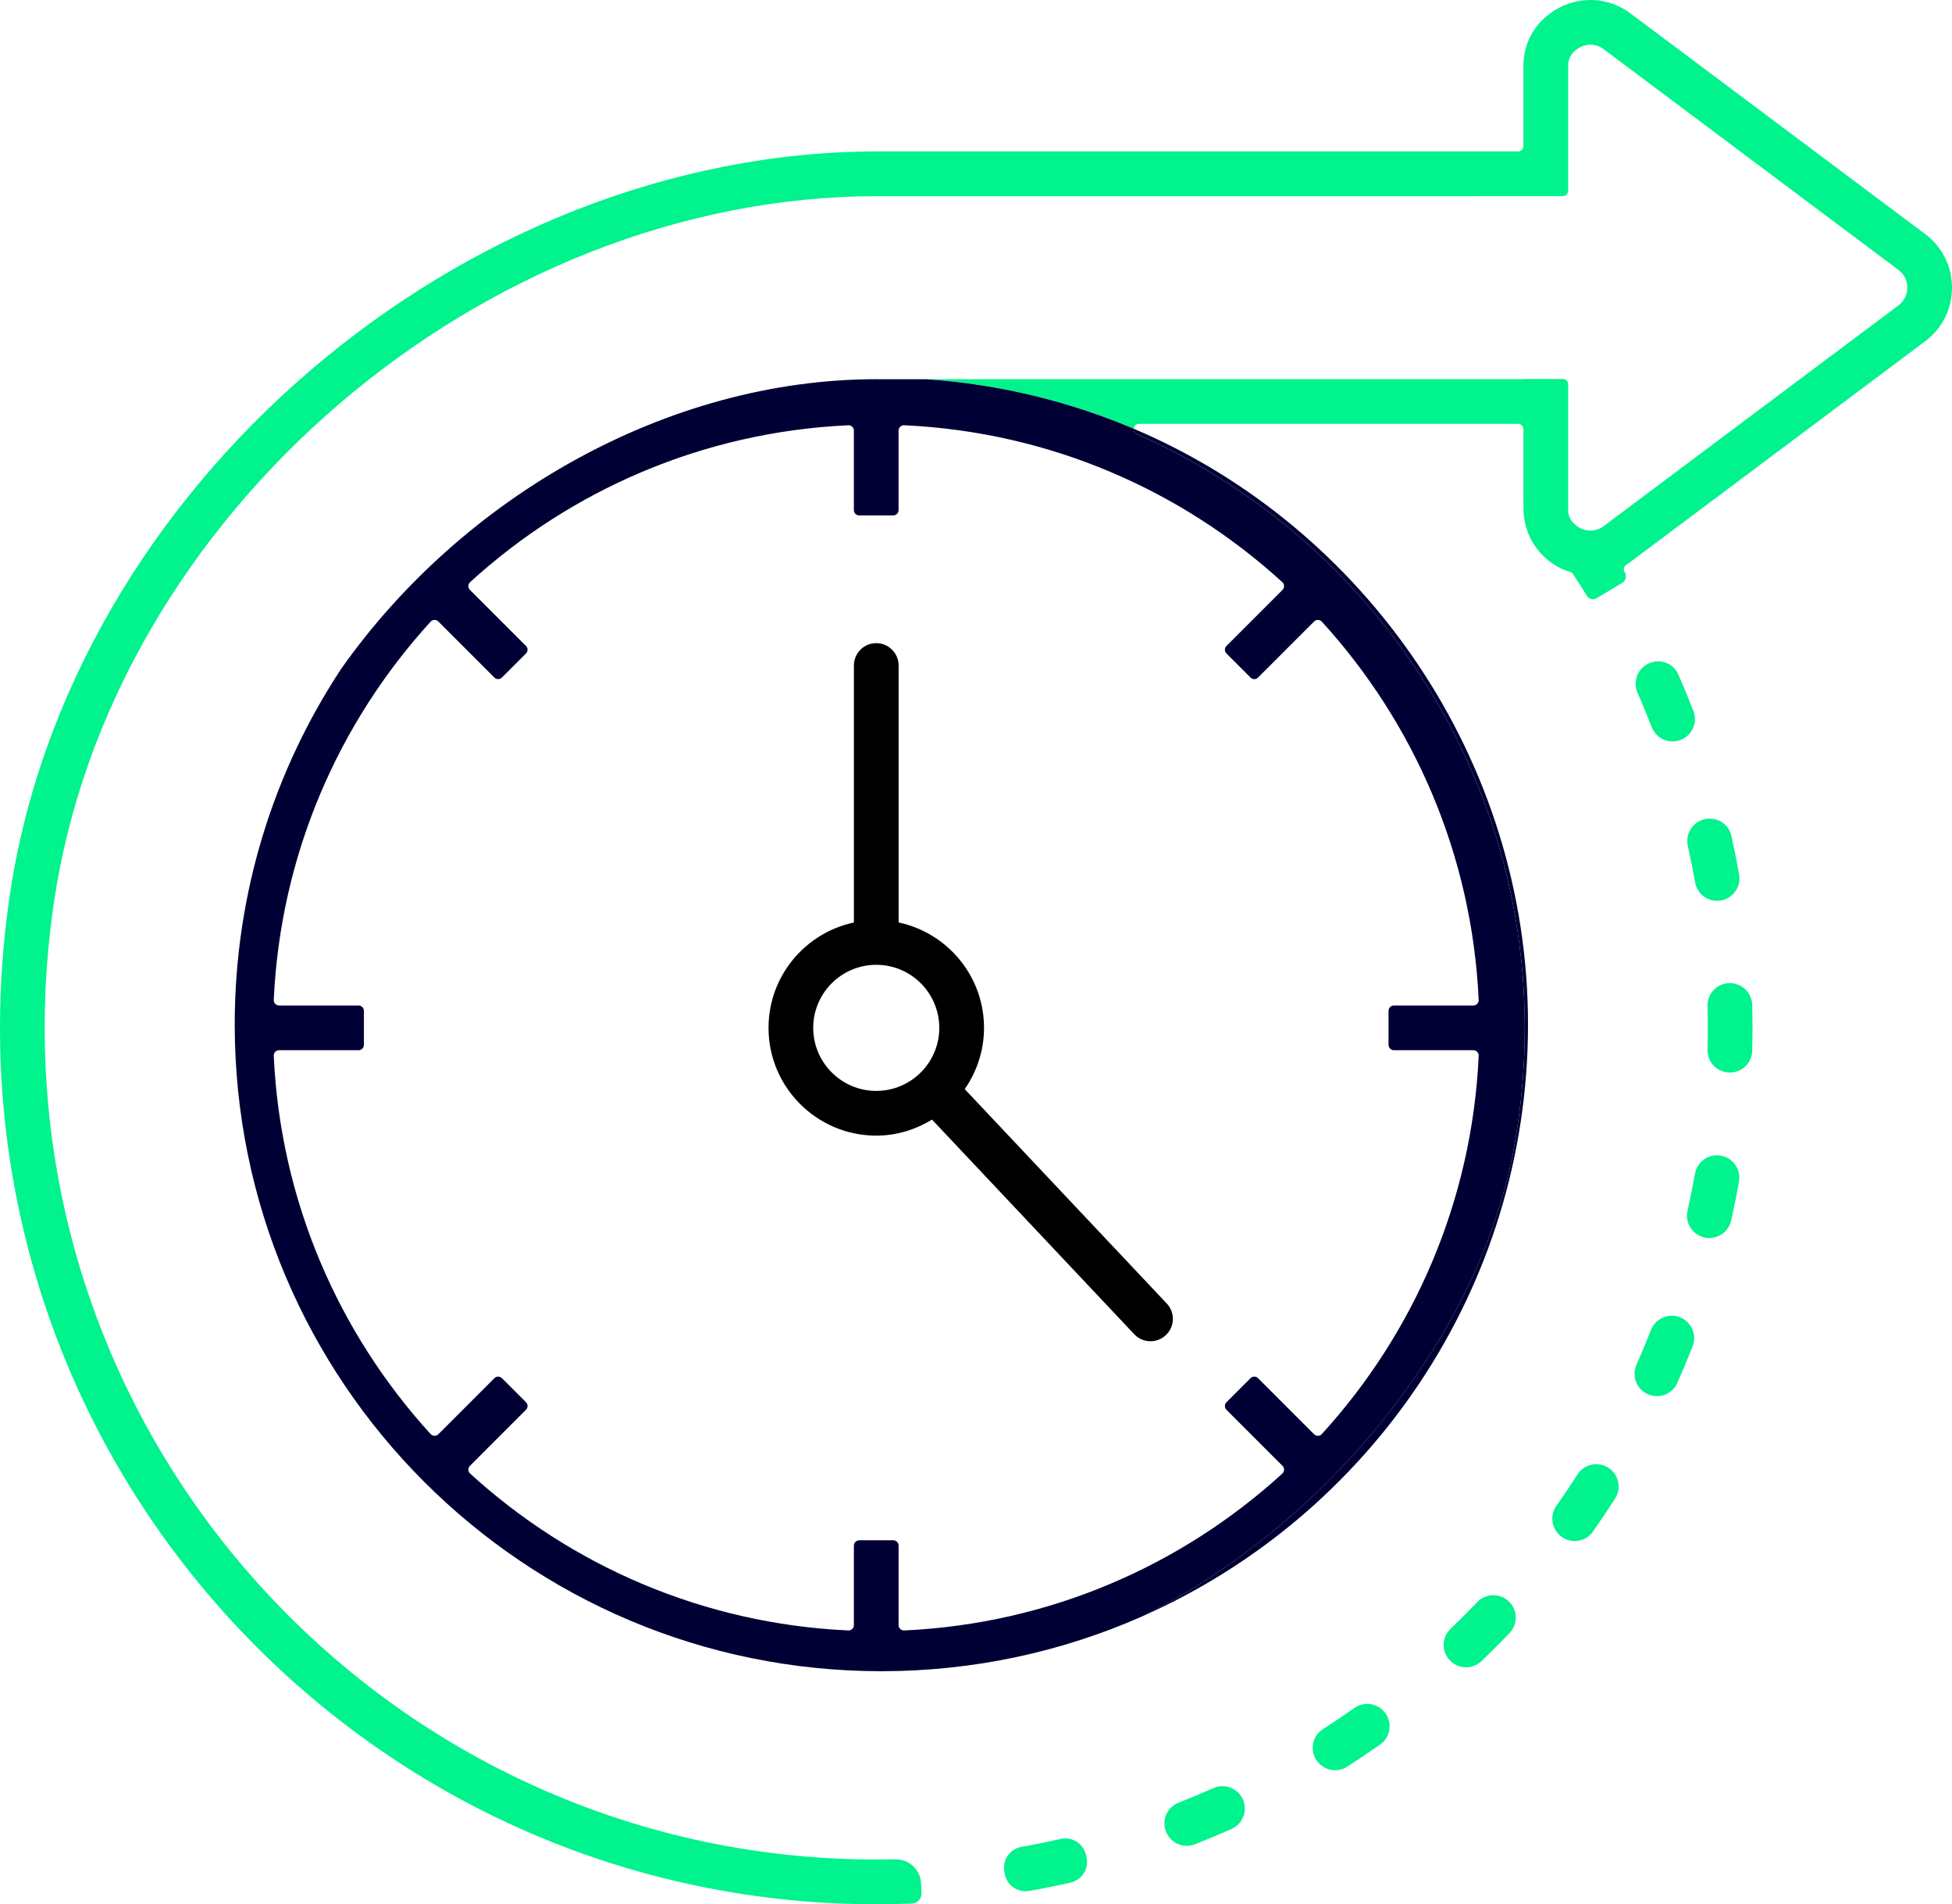 <?xml version="1.0" encoding="UTF-8"?>
<svg id="Layer_2" data-name="Layer 2" xmlns="http://www.w3.org/2000/svg" viewBox="0 0 861.88 840.63">
  <defs>
    <style>
      .cls-1 {
        fill: none;
      }

      .cls-2 {
        fill: #00f38c;
      }

      .cls-3 {
        fill: #000035;
      }
    </style>
  </defs>
  <g id="Layer_1-2" data-name="Layer 1">
    <circle class="cls-1" cx="386.9" cy="453.74" r="27.83"/>
    <path d="m396.77,293.78c0-5.45-4.42-9.87-9.87-9.87s-9.87,4.42-9.87,9.87v113.45c-21.51,4.56-37.7,23.67-37.7,46.51,0,26.23,21.34,47.57,47.57,47.57,9.04,0,17.41-2.67,24.62-7.07l89.29,94.74c1.94,2.06,4.56,3.1,7.18,3.1,2.43,0,4.86-.89,6.77-2.69,3.97-3.74,4.16-9.98.42-13.95l-89.22-94.66c5.34-7.69,8.52-16.99,8.52-27.05,0-22.85-16.2-41.95-37.7-46.51v-113.45Zm17.96,159.96c0,15.35-12.48,27.83-27.83,27.83s-27.83-12.48-27.83-27.83,12.48-27.83,27.83-27.83,27.83,12.48,27.83,27.83Z"/>
    <path class="cls-2" d="m767.89,386.09c-1.01-5.69-2.14-11.37-3.4-17s-6.66-8.75-12.04-7.4h0c-5.2,1.3-8.38,6.51-7.21,11.74s2.26,10.68,3.21,16.06c.93,5.28,5.88,8.86,11.17,8.06h0c5.48-.82,9.23-6,8.27-11.46Z"/>
    <path class="cls-2" d="m723.04,305.85c2.2,5,4.29,10.05,6.26,15.12s7.47,7.55,12.52,5.75h0c5.22-1.87,7.91-7.68,5.9-12.85-2.08-5.37-4.3-10.72-6.63-16.01s-8.24-7.29-13.25-4.92h0c-4.84,2.29-6.96,8.01-4.8,12.92Z"/>
    <path class="cls-2" d="m763.28,434.01c-5.35.27-9.49,4.75-9.35,10.11.08,3.2.12,6.4.12,9.62s-.04,6.42-.12,9.62c-.14,5.35,3.99,9.83,9.34,10.11h0c5.54.29,10.25-4.04,10.39-9.59.09-3.37.13-6.75.13-10.14s-.04-6.76-.13-10.13c-.14-5.54-4.84-9.88-10.38-9.6h0Z"/>
    <path class="cls-2" d="m581.06,776.67h0c2.86,4.74,9.07,6.23,13.73,3.24,4.93-3.16,9.82-6.44,14.62-9.82,4.52-3.19,5.49-9.5,2.18-13.94h0c-3.2-4.3-9.23-5.24-13.61-2.15s-9.12,6.28-13.77,9.26-5.92,8.83-3.15,13.42Z"/>
    <path class="cls-2" d="m514.73,808.29h0c1.88,5.2,7.68,7.88,12.84,5.86,5.46-2.14,10.88-4.41,16.25-6.79,5.05-2.25,7.23-8.26,4.85-13.25h0c-2.31-4.84-8.04-6.93-12.93-4.75-5.05,2.25-10.16,4.38-15.29,6.4s-7.52,7.5-5.7,12.54Z"/>
    <path class="cls-2" d="m443.42,825.86l.16,1.06c.78,5.19,5.69,8.73,10.85,7.81,6.11-1.08,12.22-2.32,18.29-3.69,5.12-1.16,8.26-6.33,6.97-11.41l-.26-1.04c-1.25-4.91-6.18-7.92-11.12-6.79-5.73,1.3-11.51,2.47-17.29,3.49-4.99.88-8.36,5.56-7.61,10.57Z"/>
    <path class="cls-2" d="m752.31,546.2h0c5.37,1.36,10.83-1.97,12.05-7.38,1.29-5.72,2.45-11.48,3.47-17.24.97-5.46-2.78-10.64-8.26-11.47h0c-5.3-.8-10.24,2.77-11.18,8.05-.97,5.45-2.06,10.89-3.28,16.3-1.17,5.23,2,10.43,7.2,11.74Z"/>
    <path class="cls-2" d="m639.99,732.77h0c3.72,4.1,10.1,4.36,14.1.54,4.24-4.06,8.41-8.22,12.46-12.47,3.82-4,3.56-10.38-.54-14.1h0c-3.97-3.6-10.07-3.36-13.77.51-3.82,4-7.74,7.92-11.75,11.75-3.87,3.7-4.11,9.81-.5,13.77Z"/>
    <path class="cls-2" d="m727.34,615.36h0c5.01,2.38,11.01.18,13.26-4.88,2.38-5.36,4.64-10.77,6.77-16.22,2.02-5.16-.64-10.98-5.86-12.86h0c-5.04-1.82-10.59.72-12.54,5.7-2.01,5.15-4.15,10.27-6.4,15.33-2.17,4.9-.08,10.63,4.76,12.93Z"/>
    <path class="cls-2" d="m689.38,678.32h0c4.44,3.3,10.75,2.33,13.94-2.19,3.38-4.8,6.66-9.69,9.83-14.63,2.98-4.66,1.49-10.87-3.24-13.73h0c-4.59-2.77-10.53-1.36-13.42,3.15-2.98,4.66-6.08,9.27-9.26,13.79-3.09,4.38-2.14,10.41,2.16,13.61Z"/>
    <g>
      <path class="cls-2" d="m850.04,103.33L719.91,5.92c-11.67-8.73-28.06-7.94-39.25,3.28-5.24,5.26-8,12.51-8,19.93v35.36c0,1.3-1.05,2.35-2.35,2.35h-282.68C204.32,66.85,30.39,214.92,4.16,396.35c-34.52,238.69,150.55,444.27,382.73,444.27h0c5.26,0,10.49-.1,15.7-.31,2.51-.1,4.44-2.25,4.31-4.76l-.22-4.24c-.31-6.01-5.36-10.65-11.38-10.52-2.8.06-5.6.09-8.41.09-220.37,0-396.01-195.15-363.2-421.7C48.62,227.07,213.59,86.59,387.51,86.59h266.09v-.02h36.46c1.3,0,2.35-1.05,2.35-2.35V28.82c0-2,.67-3.97,2.02-5.44,2.27-2.45,5.06-3.65,7.81-3.65,2.06,0,4.09.67,5.85,1.99l130.13,97.42c2.5,1.87,3.93,4.73,3.93,7.85s-1.43,5.98-3.93,7.84l-130.14,97.42c-4.08,3.06-9.65,2.63-13.61-1.63-1.38-1.49-2.06-3.5-2.06-5.53v-55.43c0-1.3-1.05-2.35-2.35-2.35h-17.39v.07h-263.72c32.31,2.21,63.15,9.79,91.61,21.86.11-1.1.96-2.13,2.33-2.13h167.42c1.3,0,2.35,1.05,2.35,2.35v34.93c0,11.26,6.25,21.38,16.32,26.42,1.38.69,2.8,1.16,4.23,1.59.53.16.99.5,1.3.96,2.1,3.2,4.17,6.41,6.18,9.67.89,1.45,2.77,1.92,4.24,1.05l11.31-6.77c1.65-.99,2.15-3.15,1.11-4.76-.71-1.1-.38-2.55.73-3.25.62-.39,1.23-.81,1.83-1.26l130.14-97.41c7.52-5.63,11.83-14.26,11.83-23.65s-4.32-18.02-11.84-23.66Z"/>
      <path class="cls-3" d="m501.94,191.61c115.13,50.72,190.82,175.02,166.89,313.05-14.75,85.08-83.56,168.79-164.85,209.02,100.5-44.2,170.69-144.63,170.69-261.47s-71.78-219.55-174.11-262.96c-.1.92.32,1.89,1.37,2.36Z"/>
      <path class="cls-3" d="m387.06,167.39c-92.46,0-182.79,51.94-236.34,127.74-29.75,45.06-47.08,99.05-47.08,157.09,0,157.69,127.83,285.52,285.52,285.52,40.85,0,79.69-8.6,114.83-24.05,81.29-40.23,150.1-123.94,164.85-209.02,23.93-138.02-51.76-262.33-166.89-313.05-1.06-.47-1.47-1.44-1.37-2.36-28.47-12.08-59.3-19.65-91.61-21.86h-21.89Zm179.15,89.6c.99.9,1.02,2.46.07,3.41l-24.75,24.75c-.92.92-.92,2.4,0,3.32l10.63,10.63c.92.92,2.4.92,3.32,0l24.75-24.75c.95-.95,2.5-.92,3.4.07,40.64,44.55,66.31,102.79,69.27,166.99.06,1.34-1.02,2.46-2.36,2.46h-35.09c-1.3,0-2.35,1.05-2.35,2.35v15.04c0,1.3,1.05,2.35,2.35,2.35h35.09c1.34,0,2.42,1.12,2.36,2.46-2.95,64.2-28.63,122.44-69.27,166.99-.9.99-2.46,1.02-3.41.07l-24.75-24.75c-.92-.92-2.4-.92-3.32,0l-10.63,10.63c-.92.92-.92,2.4,0,3.32l24.75,24.75c.95.95.92,2.5-.07,3.41-44.55,40.64-102.79,66.31-166.98,69.26-1.34.06-2.46-1.02-2.46-2.36v-35.09c0-1.3-1.05-2.35-2.35-2.35h-15.04c-1.3,0-2.35,1.05-2.35,2.35v35.09c0,1.34-1.12,2.42-2.46,2.36-64.2-2.95-122.44-28.62-166.99-69.26-.99-.9-1.02-2.46-.07-3.41l24.75-24.75c.92-.92.92-2.4,0-3.32l-10.63-10.63c-.92-.92-2.4-.92-3.32,0l-24.75,24.75c-.95.95-2.5.92-3.41-.07-40.64-44.55-66.31-102.79-69.27-166.99-.06-1.34,1.02-2.46,2.36-2.46h35.09c1.3,0,2.35-1.05,2.35-2.35v-15.04c0-1.3-1.05-2.35-2.35-2.35h-35.09c-1.34,0-2.42-1.12-2.36-2.46,2.95-64.2,28.62-122.43,69.27-166.99.9-.99,2.46-1.02,3.4-.07l24.75,24.75c.92.92,2.4.92,3.32,0l10.63-10.63c.92-.92.92-2.4,0-3.32l-24.75-24.75c-.95-.95-.92-2.5.07-3.41,44.55-40.64,102.79-66.31,166.99-69.26,1.34-.06,2.46,1.02,2.46,2.36v35.09c0,1.3,1.05,2.35,2.35,2.35h15.04c1.3,0,2.35-1.05,2.35-2.35v-35.09c0-1.34,1.12-2.42,2.46-2.36,64.2,2.95,122.43,28.62,166.98,69.26Z"/>
    </g>
  </g>
</svg>